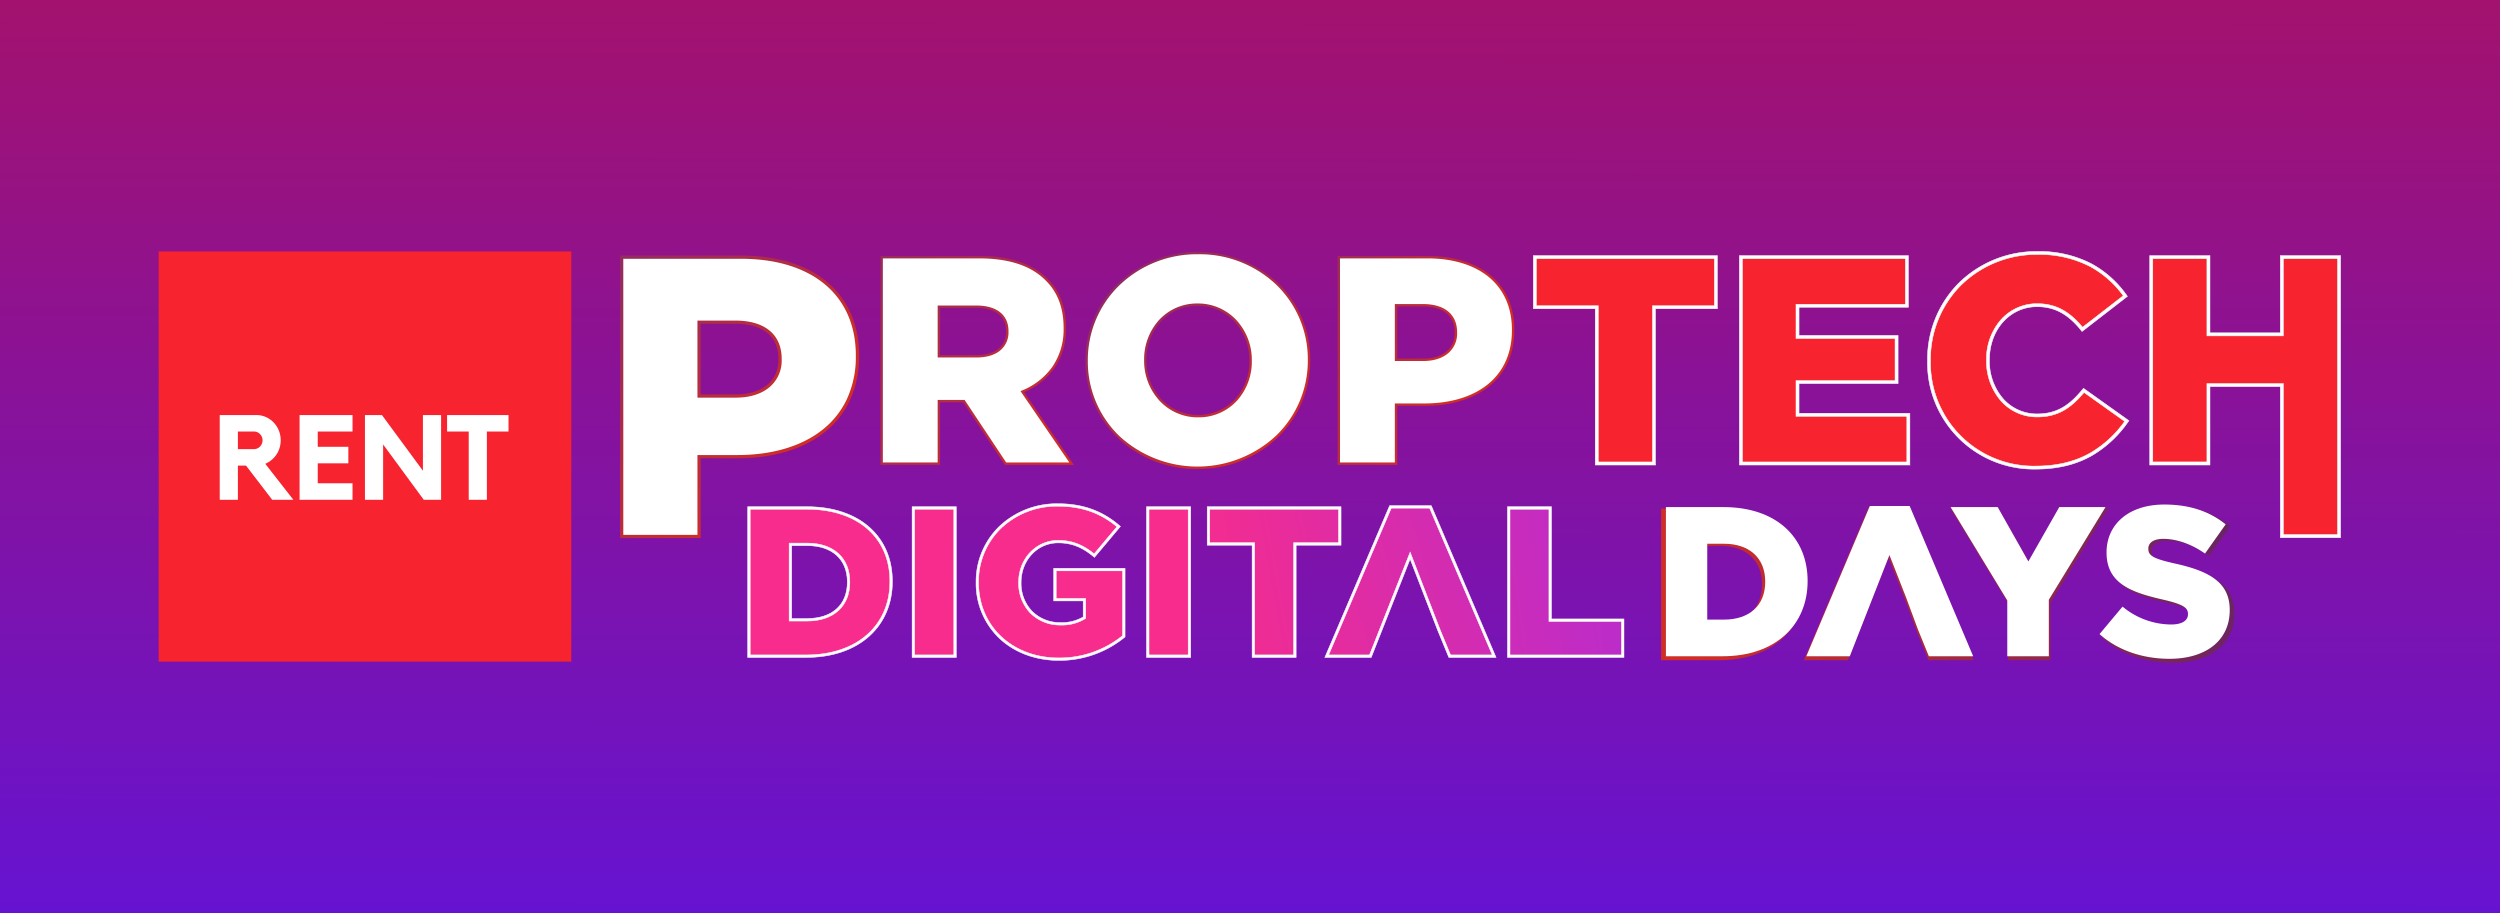 <svg xmlns="http://www.w3.org/2000/svg" xmlns:xlink="http://www.w3.org/1999/xlink" width="1024" height="374" viewBox="0 0 1024 374">
  <rect x="0" y="0" width="1024" height="374" fill="#333333" stroke="none"/>
  <defs>
    <linearGradient id="linear-gradient" x1="0.487" x2="0.484" y2="1" gradientUnits="objectBoundingBox">
      <stop offset="0" stop-color="#a3126e"/>
      <stop offset="1" stop-color="#6613d1"/>
    </linearGradient>
    <linearGradient id="linear-gradient-2" x1="4.182" y1="-0.568" x2="0.103" y2="0.542" gradientUnits="objectBoundingBox">
      <stop offset="0" stop-color="#5c246a"/>
      <stop offset="1" stop-color="#d02d26"/>
    </linearGradient>
    <linearGradient id="linear-gradient-3" x1="2.809" y1="-0.174" x2="-0.656" y2="0.928" xlink:href="#linear-gradient-2"/>
    <linearGradient id="linear-gradient-4" x1="2.133" y1="-0.04" x2="-1.598" y2="1.07" xlink:href="#linear-gradient-2"/>
    <linearGradient id="linear-gradient-5" x1="1.492" y1="0.266" x2="-2.948" y2="1.339" xlink:href="#linear-gradient-2"/>
    <linearGradient id="linear-gradient-6" x1="-0.081" y1="0.062" x2="0.671" y2="0.767" gradientUnits="objectBoundingBox">
      <stop offset="0" stop-color="#912c61"/>
      <stop offset="1" stop-color="#d02d26"/>
    </linearGradient>
    <linearGradient id="linear-gradient-7" x1="-0.06" y1="0.05" x2="0.926" y2="1.062" xlink:href="#linear-gradient-6"/>
    <linearGradient id="linear-gradient-8" x1="0.17" y1="0.121" x2="0.83" y2="0.879" xlink:href="#linear-gradient-6"/>
    <linearGradient id="linear-gradient-10" x1="6.199" y1="-0.833" x2="2.945" y2="-0.104" gradientUnits="objectBoundingBox">
      <stop offset="0" stop-color="#b32cd2"/>
      <stop offset="1" stop-color="#f72c8c"/>
    </linearGradient>
    <linearGradient id="linear-gradient-11" x1="17.331" y1="-0.606" x2="6.271" y2="0.121" xlink:href="#linear-gradient-10"/>
    <linearGradient id="linear-gradient-12" x1="4.558" y1="-0.387" x2="1.399" y2="0.314" xlink:href="#linear-gradient-10"/>
    <linearGradient id="linear-gradient-13" x1="12.024" y1="-0.257" x2="0.965" y2="0.469" xlink:href="#linear-gradient-10"/>
    <linearGradient id="linear-gradient-14" x1="3.403" y1="-0.136" x2="-0.123" y2="0.594" xlink:href="#linear-gradient-10"/>
    <linearGradient id="linear-gradient-15" x1="2.023" y1="0.151" x2="-0.743" y2="0.876" xlink:href="#linear-gradient-10"/>
    <linearGradient id="linear-gradient-16" x1="1.431" y1="0.333" x2="-2.63" y2="1.062" xlink:href="#linear-gradient-10"/>
  </defs>
  <g id="Groupe_1570" data-name="Groupe 1570" transform="translate(-1941 -923)">
    <g id="Groupe_1568" data-name="Groupe 1568" transform="translate(18 1026)">
      <rect id="Rectangle_893" data-name="Rectangle 893" width="1024" height="374" transform="translate(1923 -103)" fill="url(#linear-gradient)"/>
    </g>
    <g id="Groupe_1567" data-name="Groupe 1567" transform="translate(-152 40)">
      <g id="Calque_1" transform="translate(2301.967 986)">
        <g id="Groupe_984" data-name="Groupe 984" transform="translate(0 0)">
          <g id="Groupe_964" data-name="Groupe 964" transform="translate(471.413 104.242)">
            <path id="Tracé_24230" data-name="Tracé 24230" d="M2085.63,671.42h23.963c22.187,0,35.056,12.781,35.056,30.708v.177c0,17.927-13.046,31.239-35.41,31.239h-23.606V671.42Zm24.229,46.861c10.294,0,17.129-5.679,17.129-15.708V702.4c0-9.94-6.833-15.708-17.129-15.708h-7.01v31.6h7.01Z" transform="translate(-2085.63 -670.357)" fill="url(#linear-gradient-2)"/>
            <path id="Tracé_24231" data-name="Tracé 24231" d="M2364.934,707.692l-6.922-17.661L2341.5,732.186h-18.1l26.447-62.566h16.6l26.448,62.566h-18.46l-4.527-11.094Z" transform="translate(-2264.914 -669)" fill="url(#linear-gradient-3)"/>
            <path id="Tracé_24232" data-name="Tracé 24232" d="M2591.276,710.292,2567.67,671.42h19.614l12.78,22.632,12.87-22.632h19.257l-23.605,38.606v23.518h-17.308V710.292Z" transform="translate(-2449.1 -670.357)" fill="url(#linear-gradient-4)"/>
            <path id="Tracé_24233" data-name="Tracé 24233" d="M2819.86,721.057l9.586-11.448a32.009,32.009,0,0,0,20.145,7.455c4.615,0,7.1-1.6,7.1-4.26v-.177c0-2.573-2.041-3.995-10.471-5.945-13.223-3.018-23.429-6.745-23.429-19.526v-.177c0-11.536,9.14-19.88,24.051-19.88,10.563,0,18.815,2.841,25.56,8.255l-8.61,12.159c-5.679-3.995-11.892-6.125-17.395-6.125-4.172,0-6.214,1.776-6.214,3.995v.177c0,2.838,2.131,4.083,10.74,6.034,14.289,3.107,23.163,7.721,23.163,19.348v.177c0,12.69-10.028,20.234-25.117,20.234C2837.966,731.352,2827.493,727.891,2819.86,721.057Z" transform="translate(-2639.258 -667.1)" fill="url(#linear-gradient-5)"/>
          </g>
          <g id="Groupe_965" data-name="Groupe 965" transform="translate(473.393 103.659)">
            <path id="Tracé_24234" data-name="Tracé 24234" d="M2093.68,668.98h23.565c21.818,0,34.473,12.567,34.473,30.2v.175c0,17.629-12.83,30.722-34.823,30.722H2093.68Zm23.825,46.083c10.125,0,16.844-5.586,16.844-15.447v-.174c0-9.775-6.72-15.447-16.844-15.447h-6.895v31.072h6.895Z" transform="translate(-2093.68 -667.935)" fill="#fff"/>
            <path id="Tracé_24235" data-name="Tracé 24235" d="M2368.347,704.652l-6.809-17.368L2345.3,728.741h-17.8l26.009-61.531h16.321l26.01,61.531h-18.154l-4.452-10.909Z" transform="translate(-2269.986 -666.6)" fill="#fff"/>
            <path id="Tracé_24236" data-name="Tracé 24236" d="M2590.936,707.207,2567.72,668.98h19.288l12.567,22.256,12.656-22.256h18.94l-23.216,37.966v23.129h-17.019Z" transform="translate(-2451.117 -667.935)" fill="#fff"/>
            <path id="Tracé_24237" data-name="Tracé 24237" d="M2815.74,717.794l9.425-11.258a31.473,31.473,0,0,0,19.812,7.33c4.537,0,6.982-1.572,6.982-4.189V709.5c0-2.531-2.007-3.928-10.3-5.847-13-2.967-23.04-6.634-23.04-19.2v-.175c0-11.347,8.99-19.55,23.652-19.55,10.387,0,18.5,2.792,25.137,8.117l-8.466,11.957c-5.586-3.928-11.7-6.022-17.105-6.022-4.1,0-6.11,1.746-6.11,3.928v.175c0,2.792,2.1,4.015,10.56,5.935,14.052,3.055,22.779,7.593,22.779,19.026v.175c0,12.481-9.861,19.9-24.7,19.9C2833.547,727.916,2823.248,724.514,2815.74,717.794Z" transform="translate(-2638.131 -664.73)" fill="#fff"/>
          </g>
          <g id="Groupe_966" data-name="Groupe 966" transform="translate(45.006 1.675)">
            <path id="Tracé_24238" data-name="Tracé 24238" d="M354.8,252.82h49.026c28.924,0,47.555,14.872,47.555,40.2v.327c0,26.964-20.753,41.181-49.19,41.181H386.5v32.683H354.8Zm46.738,56.87c11.276,0,18.141-5.884,18.141-14.872v-.327c0-9.8-6.863-15.034-18.3-15.034H386.5V309.69Z" transform="translate(-354.136 -252.156)" fill="#fff"/>
            <path id="Tracé_24239" data-name="Tracé 24239" d="M385.132,365.842H352.1V250.12h49.69c14.473,0,26.592,3.719,35.049,10.757,8.617,7.17,13.169,17.582,13.169,30.11v.327c0,13.076-4.9,23.874-14.183,31.224-8.774,6.949-21.11,10.624-35.671,10.624H385.13v32.68Zm-31.7-1.328H383.8V331.831h16.353c14.259,0,26.31-3.574,34.845-10.336a34.822,34.822,0,0,0,10.055-12.653,41.17,41.17,0,0,0,3.626-17.528v-.327c0-12.122-4.388-22.18-12.692-29.089-8.216-6.836-20.04-10.449-34.2-10.449H353.428ZM399.5,308.32H383.8V276.757H399.34c12.055,0,18.967,5.721,18.967,15.7v.327a14.189,14.189,0,0,1-5.082,11.317C409.9,306.862,405.155,308.32,399.5,308.32Zm-14.37-1.331H399.5c10.779,0,17.477-5.443,17.477-14.208v-.327c0-4.619-1.552-8.211-4.615-10.678-3.043-2.45-7.426-3.695-13.024-3.695H385.132Z" transform="translate(-352.1 -250.12)" fill="url(#linear-gradient-6)"/>
          </g>
          <g id="Groupe_967" data-name="Groupe 967" transform="translate(151.664 1.847)">
            <path id="Tracé_24240" data-name="Tracé 24240" d="M787.71,252.82H827.7c12.926,0,21.867,3.382,27.544,9.182,4.954,4.833,7.49,11.357,7.49,19.693v.241c0,12.926-6.887,21.5-17.4,25.975l20.175,29.478H838.45l-17.034-25.611H811.146v25.611H787.71Zm38.9,40.593c7.975,0,12.564-3.867,12.564-10.028v-.241c0-6.644-4.833-10.028-12.685-10.028H811.146v20.3h15.464Z" transform="translate(-787.218 -252.328)" fill="#fff"/>
            <path id="Tracé_24241" data-name="Tracé 24241" d="M864.937,336.373H836.679l-17.034-25.613H810.13V336.37H785.71V250.82h40.48c12.449,0,21.835,3.139,27.9,9.33,5.06,4.937,7.63,11.681,7.63,20.037v.241a27.987,27.987,0,0,1-4.846,16.441,29.077,29.077,0,0,1-12.3,9.746Zm-27.731-.984h25.867l-19.988-29.2.551-.234a28.344,28.344,0,0,0,12.429-9.647,27.026,27.026,0,0,0,4.669-15.875v-.241c0-8.08-2.47-14.589-7.342-19.341-5.879-6-15.027-9.042-27.2-9.042H786.694v83.587h22.455V309.778h11.022ZM825.1,292.4H809.149V271.118h15.834c8.373,0,13.177,3.835,13.177,10.518v.241a9.543,9.543,0,0,1-3.473,7.706C832.413,291.423,829.1,292.4,825.1,292.4Zm-14.973-.984H825.1c7.559,0,12.072-3.564,12.072-9.536v-.241c0-6.149-4.332-9.536-12.193-9.536H810.13Z" transform="translate(-785.71 -250.82)" fill="url(#linear-gradient-7)"/>
          </g>
          <g id="Groupe_968" data-name="Groupe 968" transform="translate(235.625 0.155)">
            <path id="Tracé_24242" data-name="Tracé 24242" d="M1129.06,290.167v-.241c0-24.283,19.572-43.976,45.668-43.976s45.425,19.452,45.425,43.735v.241c0,24.283-19.572,43.976-45.668,43.976S1129.06,314.449,1129.06,290.167Zm67.171,0v-.241c0-12.2-8.818-22.834-21.747-22.834-12.806,0-21.382,10.39-21.382,22.593v.241c0,12.2,8.818,22.834,21.626,22.834C1187.652,312.759,1196.231,302.369,1196.231,290.167Z" transform="translate(-1128.566 -245.456)" fill="#fff"/>
            <path id="Tracé_24243" data-name="Tracé 24243" d="M1172.969,332.875a46.586,46.586,0,0,1-32.843-12.9,43.367,43.367,0,0,1-13.076-31.325v-.241a43.566,43.566,0,0,1,13.2-31.446,48.24,48.24,0,0,1,65.8-.12,43.366,43.366,0,0,1,13.076,31.325v.241a43.566,43.566,0,0,1-13.2,31.445A46.76,46.76,0,0,1,1172.969,332.875Zm.241-87.951a45.8,45.8,0,0,0-32.277,12.742,42.593,42.593,0,0,0-12.9,30.742v.241a42.393,42.393,0,0,0,12.778,30.622,47.264,47.264,0,0,0,64.433-.121,42.592,42.592,0,0,0,12.9-30.742v-.241a42.4,42.4,0,0,0-12.778-30.621A45.6,45.6,0,0,0,1173.21,244.924Zm0,66.809a21.325,21.325,0,0,1-15.978-7,24.135,24.135,0,0,1-6.137-16.323v-.241a23.959,23.959,0,0,1,6.016-16.2,21.117,21.117,0,0,1,15.858-6.88,21.507,21.507,0,0,1,16.084,7,24.076,24.076,0,0,1,6.154,16.323v.241a23.888,23.888,0,0,1-6.034,16.2A21.285,21.285,0,0,1,1173.21,311.733Zm-.241-45.665a20.141,20.141,0,0,0-15.13,6.56,22.965,22.965,0,0,0-5.761,15.541v.241a23.149,23.149,0,0,0,5.881,15.661,20.862,20.862,0,0,0,30.489.12,22.915,22.915,0,0,0,5.776-15.541v-.241a23.1,23.1,0,0,0-5.9-15.661A20.523,20.523,0,0,0,1172.969,266.068Z" transform="translate(-1127.05 -243.94)" fill="url(#linear-gradient-8)"/>
          </g>
          <g id="Groupe_969" data-name="Groupe 969" transform="translate(338.92 1.85)">
            <path id="Tracé_24244" data-name="Tracé 24244" d="M1548.99,252.82h36.245c21.383,0,35.157,11,35.157,29.719v.241c0,19.934-15.344,30.444-36.365,30.444h-11.6v24.162h-23.437V252.82Zm34.553,42.042c8.336,0,13.41-4.349,13.41-11v-.241c0-7.249-5.074-11.116-13.531-11.116h-10.993V294.86h11.113Z" transform="translate(-1548.498 -252.331)" fill="#fff"/>
            <path id="Tracé_24245" data-name="Tracé 24245" d="M1571.411,336.38h-24.42V250.83h36.734c10.7,0,19.661,2.75,25.911,7.952,6.368,5.3,9.736,13,9.736,22.261v.241c0,9.667-3.626,17.649-10.486,23.082-6.486,5.139-15.6,7.854-26.371,7.854h-11.105v24.16Zm-23.439-.984h22.456V311.234h12.09c10.542,0,19.449-2.642,25.761-7.64,6.617-5.239,10.112-12.956,10.112-22.312v-.241c0-8.961-3.244-16.4-9.381-21.506-6.073-5.052-14.815-7.724-25.284-7.724h-35.753Zm34.063-41.543h-11.605V270.52h11.484c8.912,0,14.023,4.231,14.023,11.605v.241a10.5,10.5,0,0,1-3.756,8.368C1589.721,292.776,1586.214,293.854,1582.035,293.854Zm-10.624-.981h10.624c7.969,0,12.918-4.024,12.918-10.5v-.241a9.587,9.587,0,0,0-3.412-7.893c-2.251-1.813-5.49-2.73-9.63-2.73h-10.5v21.368Z" transform="translate(-1546.99 -250.83)" fill="url(#linear-gradient-6)"/>
          </g>
          <g id="Groupe_986" data-name="Groupe 986" transform="translate(419.083)">
            <g id="Groupe_970" data-name="Groupe 970" transform="translate(0 1.69)">
              <path id="Tracé_24246" data-name="Tracé 24246" d="M1900.808,273.257H1875.45V252.73h74.14v20.527h-25.358v64h-23.425Z" transform="translate(-1874.823 -252.103)" fill="#f7232e" stroke="#fff" stroke-width="0.2"/>
              <path id="Tracé_24247" data-name="Tracé 24247" d="M1922.937,335.957h-24.679v-64H1872.9V250.18h75.392v21.781h-25.358v64Zm-23.424-1.252h22.172v-64h25.358V251.435h-72.887v19.275h25.358Z" transform="translate(-1872.9 -250.18)" fill="#fff" stroke="#fff" stroke-width="0.2"/>
            </g>
            <g id="Groupe_971" data-name="Groupe 971" transform="translate(84.405 1.69)">
              <path id="Tracé_24248" data-name="Tracé 24248" d="M2218.573,252.73h67.981v19.924h-44.8v12.8h40.572v18.475h-40.572v13.4h45.4v19.924H2218.57V252.73Z" transform="translate(-2217.945 -252.103)" fill="#f7232e" stroke="#fff" stroke-width="0.2"/>
              <path id="Tracé_24249" data-name="Tracé 24249" d="M2285.868,335.957H2216.03V250.18h69.232v21.176h-44.8V282.9h40.571v19.727h-40.571v12.149h45.4v21.178Zm-68.585-1.252h67.331v-18.67h-45.4V301.38h40.571V284.159h-40.571V270.106h44.8v-18.67h-66.728Z" transform="translate(-2216.03 -250.18)" fill="#fff" stroke="#fff" stroke-width="0.2"/>
            </g>
            <g id="Groupe_972" data-name="Groupe 972" transform="translate(161.443)">
              <path id="Tracé_24250" data-name="Tracé 24250" d="M2531.77,290.044V289.8c0-24.632,18.957-43.953,44.557-43.953,17.267,0,28.375,7.244,35.86,17.629l-17.629,13.647c-4.831-6.036-10.385-9.9-18.475-9.9-11.834,0-20.166,10.021-20.166,22.337v.241c0,12.678,8.332,22.581,20.166,22.581,8.815,0,14.005-4.105,19.077-10.265l17.63,12.557c-7.97,10.988-18.717,19.078-37.433,19.078C2551.209,333.757,2531.77,315.282,2531.77,290.044Z" transform="translate(-2531.143 -245.225)" fill="#f7232e" stroke="#fff" stroke-width="0.2"/>
              <path id="Tracé_24251" data-name="Tracé 24251" d="M2573.436,332.466a43.547,43.547,0,0,1-44.217-44.337v-.241a44.254,44.254,0,0,1,12.863-31.657A45.31,45.31,0,0,1,2574.4,243.31a46.313,46.313,0,0,1,21.892,4.993,42.289,42.289,0,0,1,14.478,12.9l.354.492-18.6,14.392-.387-.482c-5.347-6.686-10.894-9.667-17.985-9.667-11.138,0-19.538,9.335-19.538,21.712v.241a23.575,23.575,0,0,0,5.49,15.632,18.424,18.424,0,0,0,14.048,6.322c8.573,0,13.635-4.012,18.594-10.036l.371-.45,18.621,13.263-.371.512a46.98,46.98,0,0,1-14.887,13.839C2589.927,330.668,2582.386,332.466,2573.436,332.466Zm.964-87.9a44.076,44.076,0,0,0-31.436,12.557,43.009,43.009,0,0,0-12.493,30.769v.241a42.292,42.292,0,0,0,42.962,43.083c8.73,0,16.07-1.746,22.439-5.338a45.353,45.353,0,0,0,14.115-12.973l-16.638-11.851c-5.07,6.046-10.34,10.043-19.189,10.043a19.649,19.649,0,0,1-14.989-6.75,24.807,24.807,0,0,1-5.8-16.458v-.241a24.4,24.4,0,0,1,5.8-16.2,19.708,19.708,0,0,1,14.989-6.762c7.332,0,13.083,2.984,18.576,9.657l16.663-12.9a40.885,40.885,0,0,0-13.691-12.033A45.1,45.1,0,0,0,2574.4,244.562Z" transform="translate(-2529.22 -243.31)" fill="#fff" stroke="#fff" stroke-width="0.2"/>
            </g>
            <g id="Groupe_973" data-name="Groupe 973" transform="translate(252.477 1.69)">
              <path id="Tracé_24252" data-name="Tracé 24252" d="M2901.89,252.73h23.424v31.635h30.066V252.73H2978.8V367.013h-23.424V305.135h-30.066v32.12H2901.89Z" transform="translate(-2901.26 -252.103)" fill="#f7232e" stroke="#fff" stroke-width="0.2"/>
              <path id="Tracé_24253" data-name="Tracé 24253" d="M2977.5,365.717h-24.679v-61.88h-28.813v32.119H2899.33V250.18h24.678v31.637h28.813V250.18H2977.5Zm-23.424-1.255h22.172V251.435h-22.172v31.635h-31.32V251.435h-22.172V334.7h22.172v-32.12h31.32Z" transform="translate(-2899.33 -250.18)" fill="#fff" stroke="#fff" stroke-width="0.2"/>
            </g>
          </g>
          <g id="Groupe_981" data-name="Groupe 981" transform="translate(97.274 103.322)">
            <g id="Groupe_974" data-name="Groupe 974" transform="translate(0 1.215)">
              <path id="Tracé_24254" data-name="Tracé 24254" d="M590.341,670.4H566.69v60.727h23.3c22.074,0,34.948-13.012,34.948-30.536v-.175C624.939,682.893,612.238,670.4,590.341,670.4Zm17.169,30.452c0,9.8-6.745,15.354-16.906,15.354h-6.919V685.321H590.6c10.161,0,16.906,5.64,16.906,15.356Z" transform="translate(-566.173 -669.883)" stroke="#fff" stroke-width="0.2" fill="url(#linear-gradient-10)"/>
              <path id="Tracé_24255" data-name="Tracé 24255" d="M588.408,730.062H564.59V668.3h24.167c10.678,0,19.619,2.964,25.857,8.57,6.058,5.443,9.258,13.039,9.258,21.966v.175c0,8.958-3.24,16.643-9.367,22.224C608.162,727.007,599.137,730.062,588.408,730.062Zm-22.782-1.036h22.782c10.469,0,19.253-2.962,25.4-8.562,5.906-5.377,9.027-12.8,9.027-21.456v-.175c0-8.624-3.082-15.952-8.917-21.193-6.044-5.434-14.746-8.3-25.166-8.3H565.626Zm23.395-13.885h-7.438v-31.92h7.438c10.747,0,17.422,6.083,17.422,15.873v.175C606.443,709.058,599.767,715.141,589.02,715.141Zm-6.4-1.038h6.4c4.932,0,9.054-1.338,11.92-3.871,2.922-2.583,4.467-6.376,4.467-10.966v-.175c0-4.558-1.545-8.339-4.469-10.934-2.876-2.553-7-3.9-11.92-3.9h-6.4V714.1Z" transform="translate(-564.59 -668.3)" fill="#fff" stroke="#fff" stroke-width="0.2"/>
            </g>
            <g id="Groupe_975" data-name="Groupe 975" transform="translate(67.358 1.215)">
              <rect id="Rectangle_887" data-name="Rectangle 887" width="17.081" height="60.726" transform="translate(0.517 0.517)" stroke="#fff" stroke-width="0.2" fill="url(#linear-gradient-11)"/>
              <path id="Tracé_24256" data-name="Tracé 24256" d="M856.546,730.062H838.43V668.3h18.116Zm-17.081-1.036h16.045V669.336H839.466Z" transform="translate(-838.43 -668.3)" fill="#fff" stroke="#fff" stroke-width="0.2"/>
            </g>
            <g id="Groupe_976" data-name="Groupe 976" transform="translate(93.547)">
              <path id="Tracé_24257" data-name="Tracé 24257" d="M978.8,704.248h12.087v7.374a17.46,17.46,0,0,1-9.809,2.516c-9.723,0-16.643-7.027-16.643-16.829v-.175c0-9.283,6.833-16.657,15.678-16.657,6.043,0,10.424,2.083,14.8,5.726l9.986-11.886c-6.481-5.552-14.1-8.848-24.876-8.848-19.006,0-33.022,13.88-33.022,31.578v.174c0,18.392,14.276,31.4,33.371,31.4a41.688,41.688,0,0,0,26.627-9.369V691.93H978.8Z" transform="translate(-946.491 -664.951)" stroke="#fff" stroke-width="0.2" fill="url(#linear-gradient-12)"/>
              <path id="Tracé_24258" data-name="Tracé 24258" d="M978.791,727.552c-9.418,0-18.013-3.176-24.2-8.944A30.973,30.973,0,0,1,944.9,695.63v-.175a31.384,31.384,0,0,1,9.541-22.8,34.2,34.2,0,0,1,24-9.3c10.053,0,18.064,2.851,25.213,8.973l.389.334-10.648,12.673-.4-.33c-4.723-3.931-9.052-5.606-14.471-5.606-8.5,0-15.162,7.089-15.162,16.138v.175a16.485,16.485,0,0,0,4.526,11.728,16.085,16.085,0,0,0,11.6,4.585,17.242,17.242,0,0,0,9.293-2.283v-6.57H976.695V689.825h29.242v28.09l-.189.155A42.106,42.106,0,0,1,978.791,727.552Zm-.352-63.157A33.164,33.164,0,0,0,955.16,673.4a30.349,30.349,0,0,0-9.224,22.054v.175c0,17.9,13.817,30.885,32.855,30.885a41.052,41.052,0,0,0,26.11-9.1V690.855H977.733v11.283H989.82v8.174l-.236.152a18.032,18.032,0,0,1-10.092,2.6,17.111,17.111,0,0,1-12.336-4.892,17.514,17.514,0,0,1-4.823-12.456v-.175c0-9.63,7.113-17.174,16.2-17.174,5.53,0,9.964,1.655,14.736,5.52l9.325-11.1C995.736,667.064,988.049,664.4,978.439,664.4Z" transform="translate(-944.9 -663.36)" fill="#fff" stroke="#fff" stroke-width="0.2"/>
            </g>
            <g id="Groupe_977" data-name="Groupe 977" transform="translate(163.358 1.215)">
              <rect id="Rectangle_888" data-name="Rectangle 888" width="17.081" height="60.726" transform="translate(0.517 0.517)" stroke="#fff" stroke-width="0.2" fill="url(#linear-gradient-13)"/>
              <path id="Tracé_24259" data-name="Tracé 24259" d="M1246.826,730.062H1228.71V668.3h18.116Zm-17.081-1.036h16.045V669.336h-16.045Z" transform="translate(-1228.71 -668.3)" fill="#fff" stroke="#fff" stroke-width="0.2"/>
            </g>
            <g id="Groupe_978" data-name="Groupe 978" transform="translate(188.231 1.215)">
              <path id="Tracé_24260" data-name="Tracé 24260" d="M1385.723,670.4H1331.94v14.749h18.394v45.978h16.994V685.149h18.394Z" transform="translate(-1331.421 -669.883)" stroke="#fff" stroke-width="0.2" fill="url(#linear-gradient-14)"/>
              <path id="Tracé_24261" data-name="Tracé 24261" d="M1366.254,730.062h-18.031V684.084H1329.83V668.3h54.818v15.784h-18.394Zm-16.993-1.036h15.957v-45.98h18.394V669.333h-52.745v13.713h18.394Z" transform="translate(-1329.83 -668.3)" fill="#fff" stroke="#fff" stroke-width="0.2"/>
            </g>
            <g id="Groupe_979" data-name="Groupe 979" transform="translate(236.403 0.78)">
              <path id="Tracé_24262" data-name="Tracé 24262" d="M1554.963,668.64l-26.1,61.159h17.868l16.293-41.206,11.738,30.363,4.467,10.843h18.219l-26.1-61.159Z" transform="translate(-1528.075 -668.121)" stroke="#fff" stroke-width="0.2" fill="url(#linear-gradient-15)"/>
              <path id="Tracé_24263" data-name="Tracé 24263" d="M1595.825,728.728h-19.351l-4.6-11.165-11.263-29.138-15.934,40.3H1525.67l26.546-62.2h17.063Zm-18.657-1.036h17.088l-25.66-60.124h-15.7l-25.661,60.124h16.732l16.65-42.111,12.215,31.6Z" transform="translate(-1525.67 -666.53)" fill="#fff" stroke="#fff" stroke-width="0.2"/>
            </g>
            <g id="Groupe_980" data-name="Groupe 980" transform="translate(311.211 1.215)">
              <path id="Tracé_24264" data-name="Tracé 24264" d="M1848.892,716.38V670.4H1831.9v60.727h46.686V716.38Z" transform="translate(-1831.384 -669.883)" stroke="#fff" stroke-width="0.2" fill="url(#linear-gradient-16)"/>
              <path id="Tracé_24265" data-name="Tracé 24265" d="M1877.522,730.062H1829.8V668.3h18.03v45.978h29.694v15.784Zm-46.687-1.036h45.651v-13.71h-29.694v-45.98h-15.957Z" transform="translate(-1829.8 -668.3)" fill="#fff" stroke="#fff" stroke-width="0.2"/>
            </g>
          </g>
          <g id="Groupe_983" data-name="Groupe 983" transform="translate(0 1.621)">
            <g id="Groupe_982" data-name="Groupe 982">
              <path id="Tracé_24266" data-name="Tracé 24266" d="M179.25,606a10.333,10.333,0,0,1,5.78,1.727,9.766,9.766,0,0,1,2.16,1.968,10.527,10.527,0,0,1,1.51,2.494l14.439-11.273v8.491l-13.718,10.506v3.262h13.718v7.291H169.13v-14.68a9.336,9.336,0,0,1,.792-3.812,9.72,9.72,0,0,1,2.16-3.119A10.3,10.3,0,0,1,179.25,606m3.552,10.7a3.243,3.243,0,0,0-1.031-2.4,3.467,3.467,0,0,0-2.519-1.006,3.41,3.41,0,0,0-2.47,1.006,3.243,3.243,0,0,0-1.031,2.4v6.477H182.8V616.7Z" transform="translate(-169.13 -514.578)" fill="none"/>
              <path id="Tracé_24267" data-name="Tracé 24267" d="M169.13,525.64V504.39h6.619v13.959h6.14V506.07h6.619v12.279h8.011V504.39h6.619v21.25Z" transform="translate(-169.13 -441.792)" fill="none"/>
              <path id="Tracé_24268" data-name="Tracé 24268" d="M169.13,367.2V359.91h34.009v6.956L180.93,383.174h22.209v7.291H169.13v-6.811L191.482,367.2Z" transform="translate(-169.13 -332.85)" fill="none"/>
              <path id="Tracé_24269" data-name="Tracé 24269" d="M169.13,274.557V249.9h6.619v8.683h27.389v7.291H175.749v8.683Z" transform="translate(-169.13 -249.9)" fill="none"/>
            </g>
          </g>
        </g>
      </g>
      <g id="Groupe_1566" data-name="Groupe 1566" transform="translate(0 -3)">
        <rect id="Rectangle_13184" data-name="Rectangle 13184" width="169" height="168" transform="translate(2158 989)" fill="#f7232e"/>
        <g id="Groupe_1562" data-name="Groupe 1562" transform="translate(2301.289 1056) rotate(90)">
          <g id="Groupe_982-2" data-name="Groupe 982">
            <path id="Tracé_24266-2" data-name="Tracé 24266" d="M10.329,5.19a10.548,10.548,0,0,1,5.9,1.763,9.968,9.968,0,0,1,2.2,2.008,10.746,10.746,0,0,1,1.542,2.546L34.712,0V8.667l-14,10.723v3.329h14V30.16H0V15.177a9.53,9.53,0,0,1,.808-3.891A9.922,9.922,0,0,1,3.013,8.1,10.515,10.515,0,0,1,10.329,5.19m3.625,10.919A3.309,3.309,0,0,0,12.9,13.66a3.538,3.538,0,0,0-2.571-1.027A3.48,3.48,0,0,0,7.811,13.66a3.309,3.309,0,0,0-1.052,2.448v6.61h7.2v-6.61Z" transform="translate(0 88.128)" fill="#fff"/>
            <path id="Tracé_24267-2" data-name="Tracé 24267" d="M0,21.689V0H6.756V14.248h6.266V1.715h6.756V14.248h8.177V0h6.756V21.689Z" transform="translate(0 63.893)" fill="#fff"/>
            <path id="Tracé_24268-2" data-name="Tracé 24268" d="M0,7.442V0H34.712V7.1L12.043,23.746H34.712v7.442H0V24.235L22.814,7.442Z" transform="translate(0 27.619)" fill="#fff"/>
            <path id="Tracé_24269-2" data-name="Tracé 24269" d="M0,25.167V0H6.756V8.863H34.712V16.3H6.756v8.862Z" fill="#fff"/>
          </g>
        </g>
      </g>
    </g>
  </g>
</svg>
